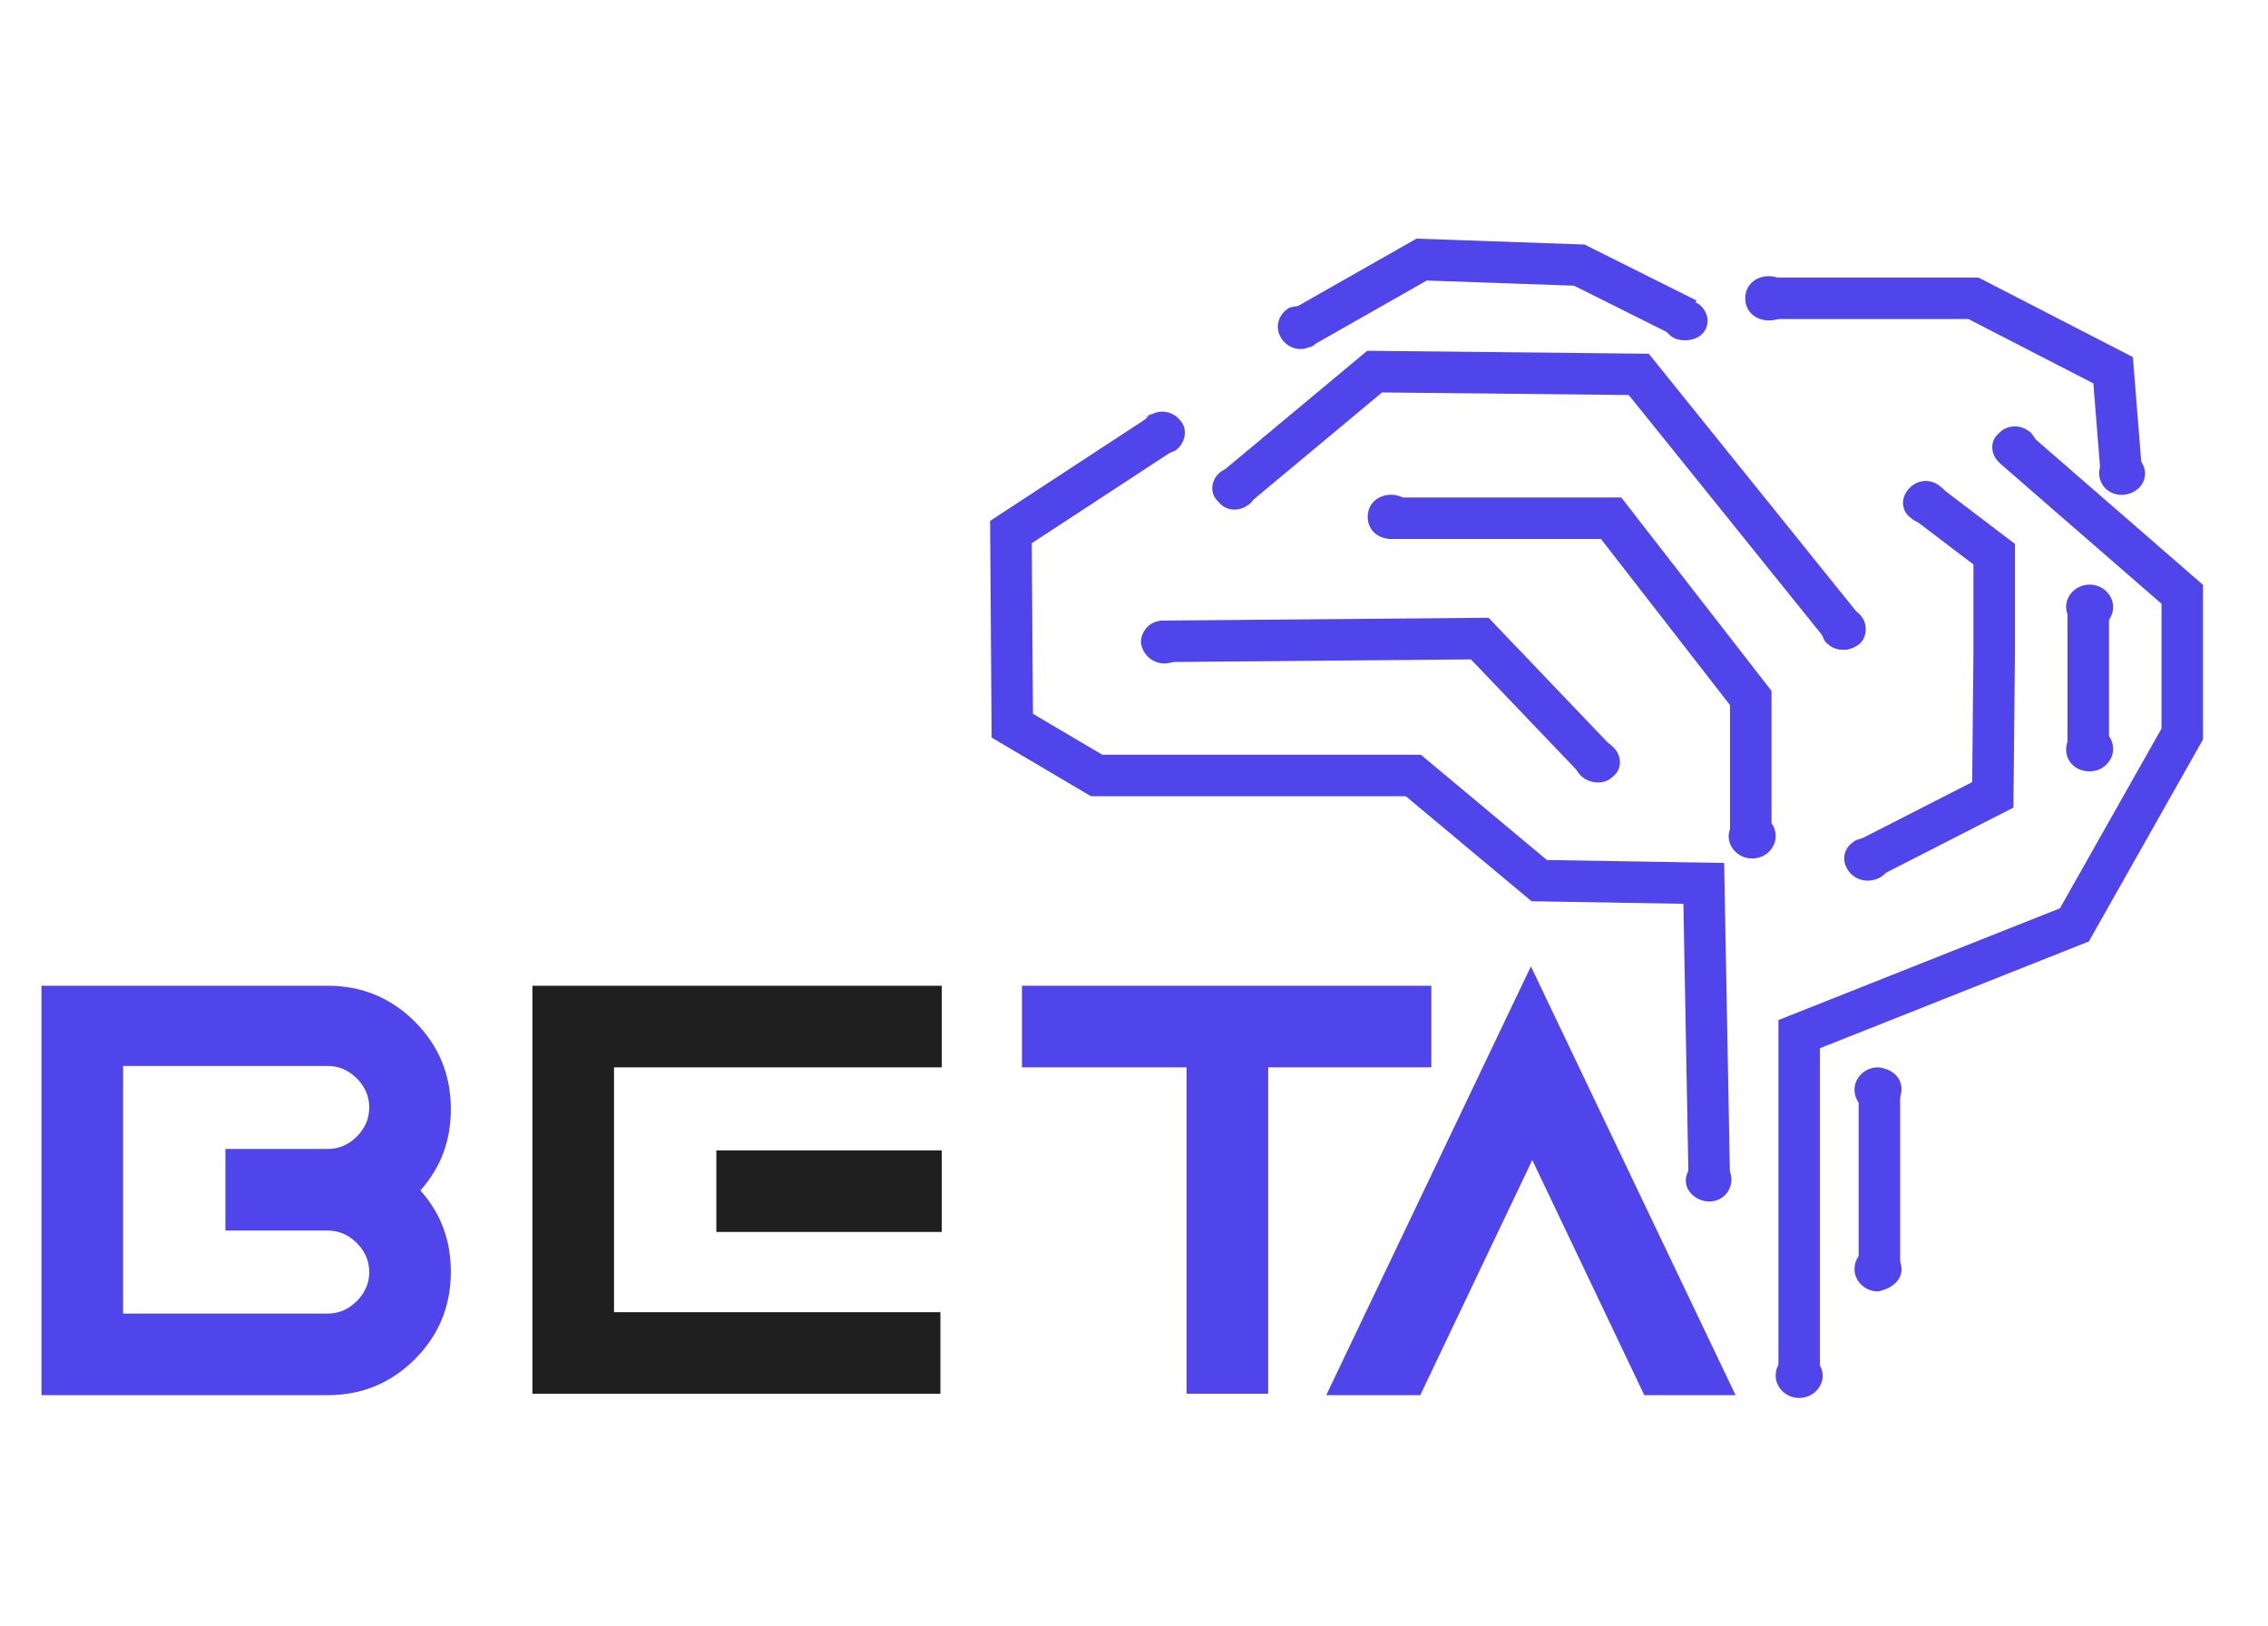 <svg viewBox="0 0 164 85.8" style="width:120px;max-width:120px;height:86px;float:left;"
    xmlns="http://www.w3.org/2000/svg">
    <style type="text/css">
        .st0{enable-background:new}.st1,.st5{fill:rgba(80,68,235,1.00)}.st2{fill:rgba(31,31,31,1)}.st3{fill:none;stroke:rgba(80,68,235,1.00);stroke-width:3;stroke-miterlimit:10}.st4{fill:rgba(80,68,235,1.00)}</style>
    <g class="st0">
        <path
            d="M23.7 85H3V55.4h20.7c2.5 0 4.6.9 6.3 2.6s2.6 3.8 2.6 6.3c0 2.3-.7 4.2-2.2 5.9 1.5 1.7 2.2 3.6 2.2 5.9 0 2.5-.9 4.6-2.6 6.3-1.7 1.7-3.8 2.6-6.3 2.6zM8.9 79.1h14.8c.8 0 1.5-.3 2.1-.9s.9-1.3.9-2.1-.3-1.5-.9-2.1-1.3-.9-2.1-.9h-7.4v-5.9h7.4c.8 0 1.5-.3 2.1-.9s.9-1.3.9-2.1-.3-1.5-.9-2.1-1.3-.9-2.1-.9H8.9v17.9z"
            class="st1"></path>
    </g>
    <g class="st0">
        <path d="M68.1 55.4v5.9H44.4V79H68v5.9H38.5V55.4h29.6zm0 17.8H51.8v-5.9h16.3v5.9z"
            class="st2"></path>
    </g>
    <g class="st0">
        <path
            d="M91.7 61.3v23.6h-5.9V61.3H73.9v-5.9h29.6v5.9H91.7zM95.9 85l14.8-31 14.8 31h-6.6l-8.1-17-8.1 17h-6.8z"
            class="st1"></path>
    </g>
    <path d="M130.1 83.7V58.9L150 51l7.8-13.8V27.1l-12.2-10.6" class="st3"></path>
    <ellipse cx="130.1" cy="83.6" class="st4" rx="1.5" ry="1.4"></ellipse>
    <path
        d="M131.8 83.6c0-.8-.7-1.6-1.7-1.6-.9 0-1.7.6-1.7 1.6 0 .8.7 1.6 1.7 1.6s1.7-.8 1.7-1.6 0 .8 0 0zm-2.9 0c0-.6.6-1.2 1.3-1.2s1.3.6 1.3 1.2-.6 1.2-1.3 1.2c-.8 0-1.3-.6-1.3-1.2s0 .6 0 0z"
        class="st5"></path>
    <path d="M146.7 15.6c-.6-.6-1.5-.5-2.1.1-.6.6-.5 1.4.1 1.9.6.6 1.5.5 2.1-.1.5-.6.5-1.5-.1-1.9z"
        class="st4"></path>
    <path
        d="M146.8 15.4c.7.6.7 1.6.1 2.1-.6.6-1.7.6-2.3.1-.7-.6-.7-1.6-.1-2.1.6-.7 1.7-.7 2.3-.1.7.6-.6-.6 0 0zm-2 2c.5.5 1.3.5 1.8 0s.5-1.2 0-1.7-1.3-.5-1.8 0-.5 1.2 0 1.7c.5.4-.5-.5 0 0z"
        class="st5"></path>
    <path d="M135.9 75.9v-13" class="st3"></path>
    <path d="M137.4 75.9c0 .7-.7 1.4-1.5 1.4s-1.5-.6-1.5-1.4.7-1.4 1.5-1.4 1.5.5 1.5 1.4z"
        class="st4"></path>
    <path
        d="M137.5 75.9c0-.8-.7-1.6-1.7-1.6-.9 0-1.7.6-1.7 1.6 0 .8.7 1.6 1.7 1.6 1-.2 1.7-.8 1.7-1.6 0-1 0 .8 0 0zm-2.9 0c0-.6.6-1.2 1.3-1.2s1.3.6 1.3 1.2-.6 1.2-1.3 1.2c-.7-.1-1.3-.6-1.3-1.2 0-.7 0 .6 0 0z"
        class="st5"></path>
    <ellipse cx="135.9" cy="62.9" class="st4" rx="1.5" ry="1.4"></ellipse>
    <path
        d="M137.5 62.9c0 .8-.7 1.6-1.7 1.6-.9 0-1.7-.6-1.7-1.6 0-.8.7-1.6 1.7-1.6 1 .1 1.7.7 1.7 1.6 0 .9 0-.9 0 0zm-2.9 0c0 .6.6 1.2 1.3 1.2s1.3-.6 1.3-1.2-.6-1.2-1.3-1.2-1.3.6-1.3 1.2c0 .7 0-.6 0 0z"
        class="st5"></path>
    <path d="M153.4 18.4l-.6-7.5-10.1-5.2h-14.9" class="st3"></path>
    <path
        d="M154.9 18.2c.1.7-.5 1.4-1.3 1.5-.8.1-1.5-.5-1.6-1.2s.5-1.4 1.3-1.5c.8-.1 1.5.5 1.6 1.2z"
        class="st4"></path>
    <path
        d="M155.1 18.2c-.1-.8-.9-1.5-1.8-1.4-.9.1-1.6.8-1.5 1.7s.9 1.5 1.8 1.4 1.6-.8 1.5-1.7c-.1-.8.1.9 0 0zm-2.9.2c-.1-.6.5-1.2 1.2-1.3.7-.1 1.3.5 1.4 1.1.1.6-.5 1.2-1.2 1.3-.8 0-1.4-.4-1.4-1.1-.1-.6 0 .7 0 0z"
        class="st5"></path>
    <path d="M127.9 4.3c-.8 0-1.5.6-1.5 1.4s.7 1.4 1.5 1.4 1.5-.6 1.5-1.4-.7-1.4-1.5-1.4z"
        class="st4"></path>
    <path
        d="M127.9 4.1c.9 0 1.7.6 1.7 1.6s-.7 1.6-1.7 1.6c-.9 0-1.7-.6-1.7-1.6s.8-1.6 1.7-1.6c.9 0-.9 0 0 0zm0 2.8c.7 0 1.3-.6 1.3-1.2s-.6-1.2-1.3-1.2c-.7 0-1.3.6-1.3 1.2s.6 1.2 1.3 1.2c.7 0-.7 0 0 0z"
        class="st5"></path>
    <path d="M84.1 15.4l-11 7.2.1 14 6.1 3.6h22.9l9.1 7.6 11.9.2.4 21.5" class="st3"
    ></path>
    <path d="M83.2 14.3c.7-.5 1.6-.3 2 .3.5.6.3 1.5-.3 1.8-.7.5-1.6.3-2-.3-.5-.5-.4-1.4.3-1.8z"
        class="st4"></path>
    <path
        d="M83.1 14.2c-.7.5-.9 1.5-.4 2.1.5.6 1.6.8 2.3.4.7-.5.9-1.5.4-2.1-.6-.8-1.6-.9-2.3-.4-.8.4.7-.5 0 0zm1.7 2.2c-.6.4-1.4.3-1.8-.3-.4-.6-.3-1.3.3-1.7.6-.4 1.4-.3 1.8.3.4.6.2 1.3-.3 1.7-.6.4.5-.4 0 0z"
        class="st5"></path>
    <path
        d="M122.1 69.5c0 .7.7 1.4 1.5 1.3.8 0 1.5-.6 1.4-1.4 0-.7-.7-1.4-1.5-1.3-.8 0-1.4.7-1.4 1.4z"
        class="st4"></path>
    <path
        d="M121.9 69.5c0-.8.7-1.6 1.6-1.6.9 0 1.7.6 1.7 1.5s-.7 1.6-1.6 1.6c-.9 0-1.7-.7-1.7-1.5s0 .8 0 0zm2.9-.1c0-.6-.6-1.2-1.3-1.1-.7 0-1.3.6-1.2 1.2 0 .6.6 1.2 1.3 1.1.7 0 1.2-.6 1.2-1.2s0 .6 0 0z"
        class="st5"></path>
    <g>
        <path d="M84.1 30.5l22.9-.2 8.6 9" class="st3"></path>
        <path
            d="M84.2 31.9c-.8 0-1.5-.6-1.5-1.3 0-.7.6-1.4 1.4-1.4s1.5.6 1.5 1.3c.1.7-.6 1.4-1.4 1.4z"
            class="st4"></path>
        <path
            d="M84.2 32.1c.9 0 1.6-.7 1.6-1.6S85 29 84.1 29c-.9 0-1.6.7-1.6 1.6.1.8.8 1.5 1.7 1.5s-.9 0 0 0zm0-2.7c.7 0 1.3.6 1.3 1.2s-.6 1.2-1.3 1.2c-.7 0-1.3-.6-1.3-1.2 0-.7.6-1.2 1.3-1.2s-.7 0 0 0z"
            class="st5"></path>
        <path
            d="M114.4 40.1c.5.6 1.5.6 2.1.1.6-.5.7-1.4.1-1.9-.5-.6-1.5-.6-2.1-.1-.5.5-.6 1.3-.1 1.9z"
            class="st4"></path>
        <path
            d="M114.3 40.2c-.6-.6-.6-1.6.1-2.1.7-.6 1.7-.6 2.3.1.6.6.6 1.6-.1 2.1-.6.6-1.7.5-2.3-.1-.6-.6.6.6 0 0zm2.2-1.8c-.5-.5-1.3-.6-1.8-.1s-.6 1.2-.1 1.7 1.3.6 1.8.1.5-1.2.1-1.7c-.5-.4.4.5 0 0z"
            class="st5"></path>
    </g>
    <g>
        <path d="M100.5 21.6h16l10.1 13v10.1" class="st3"></path>
        <path
            d="M100.6 23c-.8 0-1.5-.6-1.5-1.4 0-.7.7-1.4 1.5-1.4s1.5.6 1.5 1.4c-.1.8-.7 1.4-1.5 1.4z"
            class="st4"></path>
        <path
            d="M100.6 23.1c.9 0 1.7-.6 1.7-1.6 0-.8-.7-1.6-1.7-1.6-.9 0-1.7.6-1.7 1.6s.8 1.6 1.7 1.6-.9 0 0 0zm0-2.7c.7 0 1.3.6 1.3 1.2s-.6 1.2-1.3 1.2c-.7 0-1.3-.6-1.3-1.2s.6-1.2 1.3-1.2c.7 0-.7 0 0 0z"
            class="st5"></path>
        <ellipse cx="126.6" cy="44.6" class="st4" rx="1.5" ry="1.4"></ellipse>
        <path
            d="M125 44.6c0-.8.7-1.6 1.7-1.6.9 0 1.7.6 1.7 1.6 0 .8-.7 1.6-1.7 1.6s-1.7-.8-1.7-1.6 0 .8 0 0zm2.9 0c0-.6-.6-1.2-1.3-1.2s-1.3.6-1.3 1.2.6 1.2 1.3 1.2c.7 0 1.3-.6 1.3-1.2s0 .6 0 0z"
            class="st5"></path>
    </g>
    <g>
        <path d="M89.2 19.5L99.4 11l19.1.2 14.9 18.5" class="st3"
        ></path>
        <path d="M90.2 20.4c-.6.5-1.5.5-2.1-.1-.5-.6-.5-1.4.1-1.9s1.5-.5 2.1.1.5 1.5-.1 1.9z"
            class="st4"></path>
        <path
            d="M90.4 20.5c.7-.6.7-1.6.1-2.1-.6-.6-1.7-.6-2.3-.1-.7.6-.7 1.6-.1 2.1.5.7 1.6.8 2.3.1.6-.5-.7.7 0 0zm-2-1.9c.5-.5 1.3-.4 1.8.1s.4 1.2-.1 1.7-1.3.4-1.8-.1c-.4-.6-.4-1.3.1-1.7.5-.5-.5.4 0 0z"
            class="st5"></path>
        <ellipse cx="133.3" cy="29.7" class="st4" rx="1.5" ry="1.4"></ellipse>
        <path
            d="M132 30.5c-.5-.6-.4-1.7.3-2.1s1.8-.4 2.3.3c.5.6.4 1.7-.3 2.1-.7.5-1.8.4-2.3-.3-.5-.6.5.7 0 0zm2.3-1.6c-.4-.6-1.2-.6-1.8-.3s-.7 1.1-.3 1.7 1.2.6 1.8.3c.6-.4.8-1.1.3-1.7-.4-.5.5.6 0 0z"
            class="st5"></path>
    </g>
    <g>
        <path d="M139.2 20.4l5 3.8v7.1l-.1 10.3-9.2 4.7" class="st3"></path>
        <path
            d="M138.3 21.5c-.6-.5-.7-1.3-.2-1.9.5-.6 1.4-.6 2.1-.2.6.5.7 1.3.2 1.9-.5.6-1.5.7-2.1.2z"
            class="st4"></path>
        <path
            d="M138.2 21.6c.7.6 1.7.5 2.3-.2.6-.6.5-1.6-.2-2.1-.7-.6-1.7-.5-2.3.2-.6.7-.5 1.6.2 2.1s-.7-.5 0 0zm1.8-2.1c.5.4.6 1.1.2 1.7-.4.5-1.2.6-1.8.2-.5-.4-.6-1.1-.2-1.7.5-.4 1.3-.5 1.8-.2.6.5-.5-.3 0 0z"
            class="st5"></path>
        <path d="M134.2 45.1c-.7.4-1 1.2-.6 1.8s1.3.9 2 .6 1-1.2.6-1.8c-.4-.7-1.2-1-2-.6z"
            class="st4"></path>
        <path
            d="M134.2 44.9c.8-.4 1.8-.2 2.3.6.4.7.2 1.7-.6 2.1-.8.4-1.8.2-2.3-.6s-.2-1.7.6-2.1c.7-.4-.8.4 0 0zm1.4 2.4c.6-.3.8-1 .5-1.6-.3-.6-1.1-.7-1.7-.5s-.8 1-.5 1.6 1.1.8 1.7.5c.6-.4-.6.3 0 0z"
            class="st5"></path>
    </g>
    <g>
        <path d="M94 7.9l8.8-5 11.4.4 7.8 3.9" class="st3"></path>
        <path d="M94.8 9c-.7.4-1.6.2-2-.5-.4-.6-.2-1.5.5-1.8.7-.4 1.6-.2 2 .5.5.6.2 1.4-.5 1.8z"
            class="st4"></path>
        <path
            d="M94.9 9.1c.8-.5 1-1.4.6-2.1-.5-.7-1.5-.9-2.3-.6-.8.5-1 1.4-.6 2.1.5.9 1.6 1.1 2.3.6.8-.4-.7.5 0 0zm-1.5-2.3c.6-.4 1.4-.2 1.7.4.4.6.2 1.3-.4 1.6-.6.4-1.4.2-1.7-.4-.4-.5-.2-1.2.4-1.6.6-.3-.6.4 0 0z"
            class="st5"></path>
        <path d="M121.2 8.4c.7.4 1.6.1 2-.6s.1-1.5-.6-1.8c-.7-.4-1.6-.1-2 .6-.4.6-.1 1.4.6 1.8z"
            class="st4"></path>
        <path
            d="M121.1 8.6c-.8-.4-1.1-1.3-.7-2s1.4-1 2.2-.6c.8.4 1.1 1.3.7 2s-1.4.9-2.2.6c-.8-.5.8.3 0 0zm1.4-2.4c-.6-.3-1.4-.1-1.7.5-.3.6-.1 1.3.5 1.6s1.4.1 1.7-.5c.4-.6.1-1.4-.5-1.6-.6-.3.6.2 0 0z"
            class="st5"></path>
    </g>
    <g>
        <path d="M151 27.9v10.5" class="st3"></path>
        <path d="M149.6 28c0-.7.7-1.4 1.5-1.4s1.5.6 1.5 1.4-.7 1.4-1.5 1.4c-.9 0-1.5-.7-1.5-1.4z"
            class="st4"></path>
        <path
            d="M149.4 28c0 .8.7 1.6 1.7 1.6.9 0 1.7-.6 1.7-1.6 0-.8-.7-1.6-1.7-1.6s-1.7.8-1.7 1.6 0-.8 0 0zm2.9 0c0 .6-.6 1.2-1.3 1.2s-1.3-.6-1.3-1.2.6-1.2 1.3-1.2 1.3.6 1.3 1.2 0-.6 0 0z"
            class="st5"></path>
        <ellipse cx="151" cy="38.3" class="st4" rx="1.5" ry="1.4"></ellipse>
        <path
            d="M149.4 38.3c0-.8.7-1.6 1.7-1.6.9 0 1.7.6 1.7 1.6 0 .8-.7 1.6-1.7 1.6s-1.7-.7-1.7-1.6 0 .9 0 0zm2.9 0c0-.6-.6-1.2-1.3-1.2s-1.3.6-1.3 1.2.6 1.2 1.3 1.2 1.3-.5 1.3-1.2c0-.6 0 .7 0 0z"
            class="st5"></path>
    </g>
</svg>